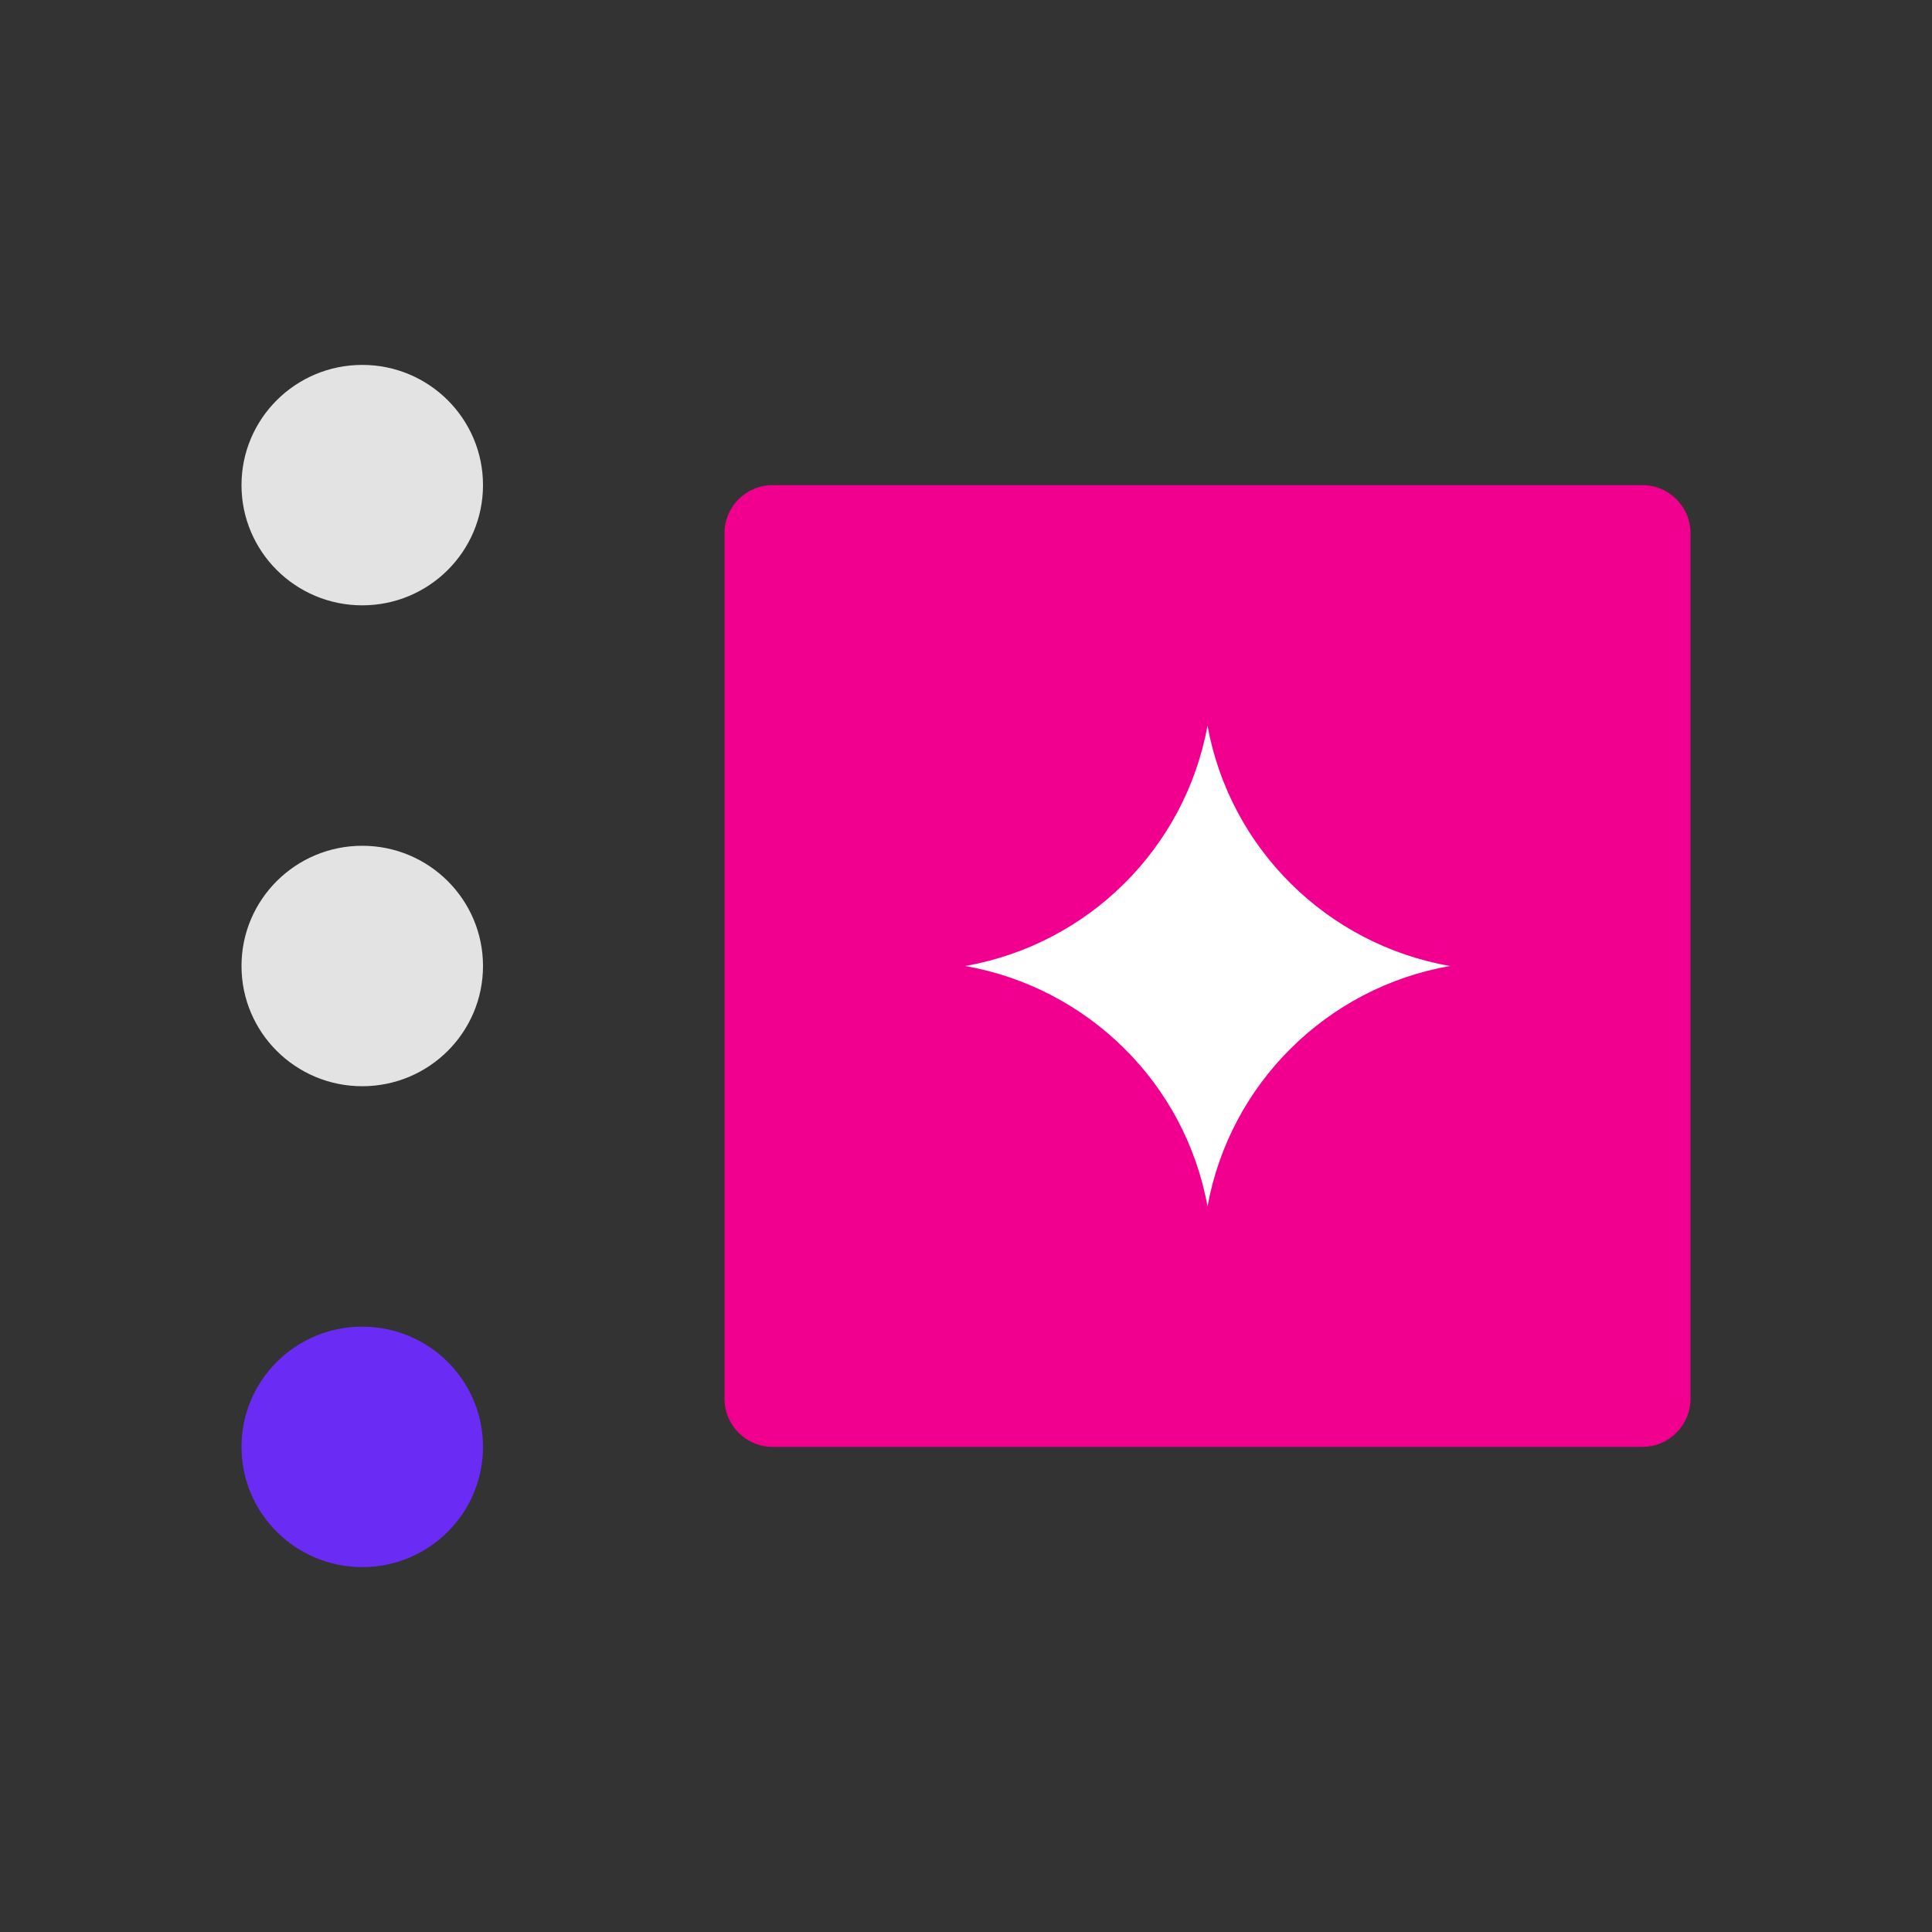<svg width="100" height="100" viewBox="0 0 100 100" fill="none" xmlns="http://www.w3.org/2000/svg">
<rect x="0" y="0" width="100" height="100" fill="#333333" stroke="none"/>
<g clip-path="url(#clip0_40004468_596)">
<path d="M18.75 31.332C22.202 31.332 25 28.546 25 25.109C25 21.673 22.202 18.887 18.75 18.887C15.298 18.887 12.5 21.673 12.5 25.109C12.5 28.546 15.298 31.332 18.75 31.332Z" fill="#E3E3E3"/>
<path d="M18.75 56.223C22.202 56.223 25 53.437 25 50C25 46.563 22.202 43.777 18.75 43.777C15.298 43.777 12.5 46.563 12.5 50C12.5 53.437 15.298 56.223 18.75 56.223Z" fill="#E3E3E3"/>
<path d="M18.75 81.113C22.202 81.113 25 78.327 25 74.891C25 71.454 22.202 68.668 18.75 68.668C15.298 68.668 12.5 71.454 12.5 74.891C12.5 78.327 15.298 81.113 18.75 81.113Z" fill="#6A2CF5"/>
<path d="M85 25.109H40C38.619 25.109 37.5 26.224 37.5 27.598V72.402C37.5 73.776 38.619 74.891 40 74.891H85C86.381 74.891 87.5 73.776 87.5 72.402V27.598C87.5 26.224 86.381 25.109 85 25.109Z" fill="#F10090"/>
<path d="M62.501 62.445C61.357 56.104 56.332 51.12 49.957 50C56.332 48.88 61.351 43.896 62.501 37.555C63.645 43.896 68.669 48.88 75.044 50C68.669 51.12 63.651 56.104 62.501 62.445Z" fill="white"/>
</g>
<defs>
<clipPath id="clip0_40004468_596">
<rect width="100" height="99.562" fill="white" transform="translate(0 0.219)"/>
</clipPath>
</defs>
</svg>
